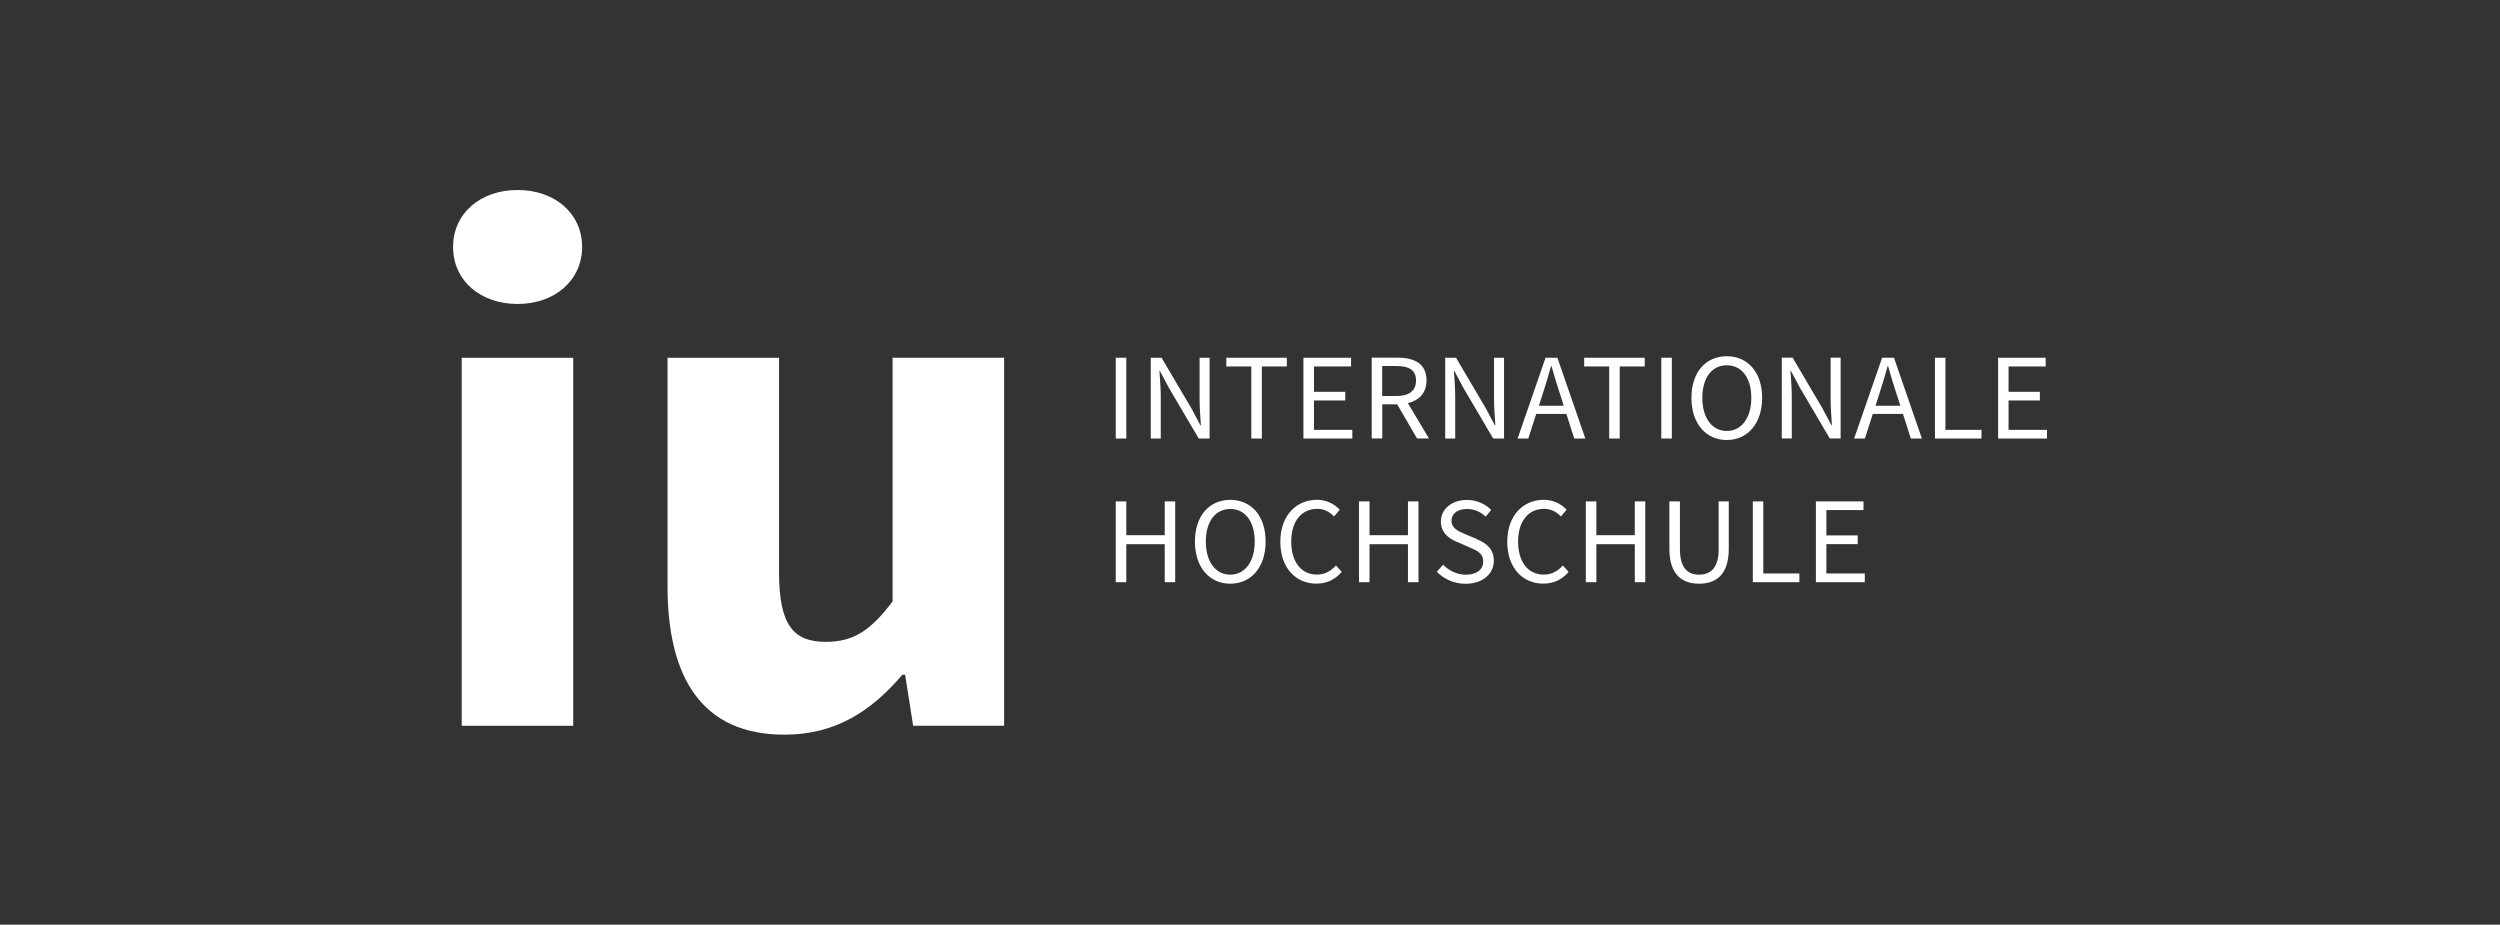 <?xml version="1.0" encoding="UTF-8"?> <svg xmlns="http://www.w3.org/2000/svg" id="Ebene_1" data-name="Ebene 1" width="365" height="135" viewBox="0 0 365 135"><rect x="0" y="0" width="365" height="135" fill="#333333" stroke="none"/><defs><style> .cls-1 { fill: #fff; } </style></defs><path id="path30" class="cls-1" d="M67.41,52.24h16.28v53.73h-16.28v-53.73ZM75.57,27.74c-5.46,0-9.42,3.44-9.42,8.32s3.96,8.32,9.42,8.32,9.42-3.48,9.42-8.32c0-4.88-3.96-8.32-9.42-8.32ZM130.32,87.8c-3.18,4.23-5.68,5.91-9.76,5.91-4.7,0-6.82-2.42-6.82-10.15v-31.32h-16.28v33.35c0,13.43,5.1,21.67,17.04,21.67,7.49,0,12.66-3.4,17.25-8.75h.4l1.17,7.45h13.28v-53.73h-16.28v35.56ZM164.44,52.23h-1.54v11.8h1.54v-11.8ZM169.47,57.86c0-1.24-.12-2.49-.19-3.69h.07l1.3,2.44,4.37,7.42h1.58v-11.8h-1.46v6.11c0,1.23.12,2.56.19,3.75h-.07l-1.3-2.44-4.37-7.42h-1.58v11.8h1.46v-6.17ZM182.69,64.03h1.54v-10.53h3.65v-1.27h-8.84v1.27h3.65v10.53ZM191.84,58.47h4.57v-1.27h-4.57v-3.7h5.42v-1.27h-6.96v11.8h7.14v-1.27h-5.6v-4.29ZM205.55,58.86l3.08,5.16h-1.74l-2.9-4.99h-2.18v4.99h-1.54v-11.8h3.78c2.45,0,4.22.86,4.22,3.32,0,1.84-1.08,2.92-2.72,3.32ZM206.74,55.55c0-1.55-1.03-2.11-2.91-2.11h-2.03v4.38h2.03c1.88,0,2.91-.74,2.91-2.27ZM218.13,58.34c0,1.23.12,2.56.19,3.75h-.07l-1.3-2.44-4.37-7.42h-1.58v11.8h1.46v-6.17c0-1.24-.11-2.49-.19-3.69h.07l1.3,2.44,4.37,7.42h1.58v-11.8h-1.46v6.11ZM227.38,52.23l4.08,11.8h-1.62l-1.15-3.6h-4.4l-1.16,3.6h-1.56l4.08-11.8h1.73ZM227.73,57.44c-.43-1.32-.84-2.64-1.21-3.98h-.07c-.36,1.34-.76,2.66-1.19,3.98l-.58,1.8h3.63l-.57-1.8ZM234.94,64.03h1.54v-10.53h3.65v-1.27h-8.84v1.27h3.65v10.53h0ZM244.09,52.23h-1.54v11.8h1.54v-11.8ZM257.27,58.08c0,3.78-2.13,6.16-5.16,6.16s-5.16-2.38-5.16-6.16,2.13-6.07,5.16-6.07,5.16,2.3,5.16,6.07ZM255.69,58.08c0-2.94-1.42-4.75-3.58-4.75s-3.57,1.81-3.57,4.75,1.42,4.84,3.57,4.84,3.58-1.9,3.58-4.84ZM268.73,64.03v-11.81h-1.46v6.11c0,1.23.12,2.56.19,3.75h-.07l-1.3-2.44-4.37-7.42h-1.58v11.8h1.46v-6.17c0-1.24-.12-2.49-.19-3.69h.07l1.3,2.44,4.37,7.42h1.58ZM276.52,52.23l4.08,11.8h-1.62l-1.15-3.6h-4.4l-1.16,3.6h-1.57l4.09-11.8h1.73ZM276.87,57.44c-.43-1.32-.84-2.64-1.21-3.98h-.07c-.37,1.37-.76,2.66-1.19,3.98l-.58,1.8h3.63l-.57-1.8h0ZM284.04,52.23h-1.54v11.8h6.8v-1.27h-5.27v-10.53h0ZM293.25,62.76v-4.29h4.57v-1.27h-4.57v-3.7h5.42v-1.27h-6.95v11.8h7.14v-1.27h-5.61ZM170.05,78.14h-5.61v-4.94h-1.54v11.8h1.54v-5.55h5.61v5.55h1.53v-11.8h-1.53v4.94ZM184.78,79.06c0,3.78-2.13,6.16-5.16,6.16s-5.16-2.38-5.16-6.16,2.13-6.08,5.16-6.08,5.16,2.3,5.16,6.08ZM183.19,79.06c0-2.94-1.42-4.75-3.57-4.75s-3.57,1.81-3.57,4.75,1.42,4.84,3.57,4.84,3.57-1.9,3.57-4.84h0ZM192.26,83.89c-2.29,0-3.74-1.86-3.74-4.83s1.51-4.77,3.8-4.77c1.02,0,1.81.45,2.45,1.11l.84-.98c-.86-.92-2.06-1.45-3.32-1.45-3.06,0-5.36,2.32-5.36,6.13s2.25,6.11,5.26,6.11c1.57,0,2.75-.62,3.7-1.71l-.84-.94c-.77.84-1.65,1.33-2.8,1.33h0ZM205.56,78.14h-5.61v-4.94h-1.54v11.8h1.54v-5.55h5.61v5.55h1.54v-11.8h-1.54v4.94ZM215.64,78.71l-1.72-.73c-.95-.39-2-.81-2-1.95,0-1.06.9-1.72,2.25-1.72,1.11,0,2,.43,2.74,1.11l.81-.97c-.94-.94-2.22-1.46-3.55-1.46-2.19,0-3.8,1.33-3.8,3.13s1.32,2.57,2.44,3.04l1.73.75c1.14.49,2.01.87,2.01,2.08,0,1.14-.93,1.92-2.53,1.92-1.26,0-2.46-.58-3.33-1.46l-.92,1.03c1.11,1.13,2.64,1.76,4.22,1.75,2.54,0,4.11-1.49,4.11-3.36,0-1.75-1.1-2.56-2.49-3.15h0ZM225.38,83.89c-2.29,0-3.74-1.86-3.74-4.83s1.51-4.77,3.8-4.77c1.02,0,1.82.45,2.45,1.11l.84-.98c-.86-.92-2.06-1.45-3.32-1.45-3.06,0-5.35,2.32-5.35,6.13s2.25,6.11,5.26,6.11c1.57,0,2.75-.62,3.7-1.71l-.84-.94c-.77.84-1.64,1.33-2.79,1.33h0ZM238.68,78.14h-5.61v-4.94h-1.54v11.8h1.54v-5.55h5.61v5.55h1.53v-11.8h-1.53v4.94ZM250.93,80.17c0,2.83-1.26,3.73-2.86,3.73s-2.8-.89-2.8-3.73v-6.97h-1.54v6.93c0,3.79,1.88,5.09,4.34,5.09s4.33-1.3,4.33-5.09v-6.93h-1.48v6.97h0ZM257.45,73.2h-1.54v11.8h6.8v-1.27h-5.27v-10.53ZM266.65,79.44h4.57v-1.27h-4.57v-3.7h5.42v-1.27h-6.95v11.8h7.14v-1.27h-5.61v-4.28Z"></path></svg> 